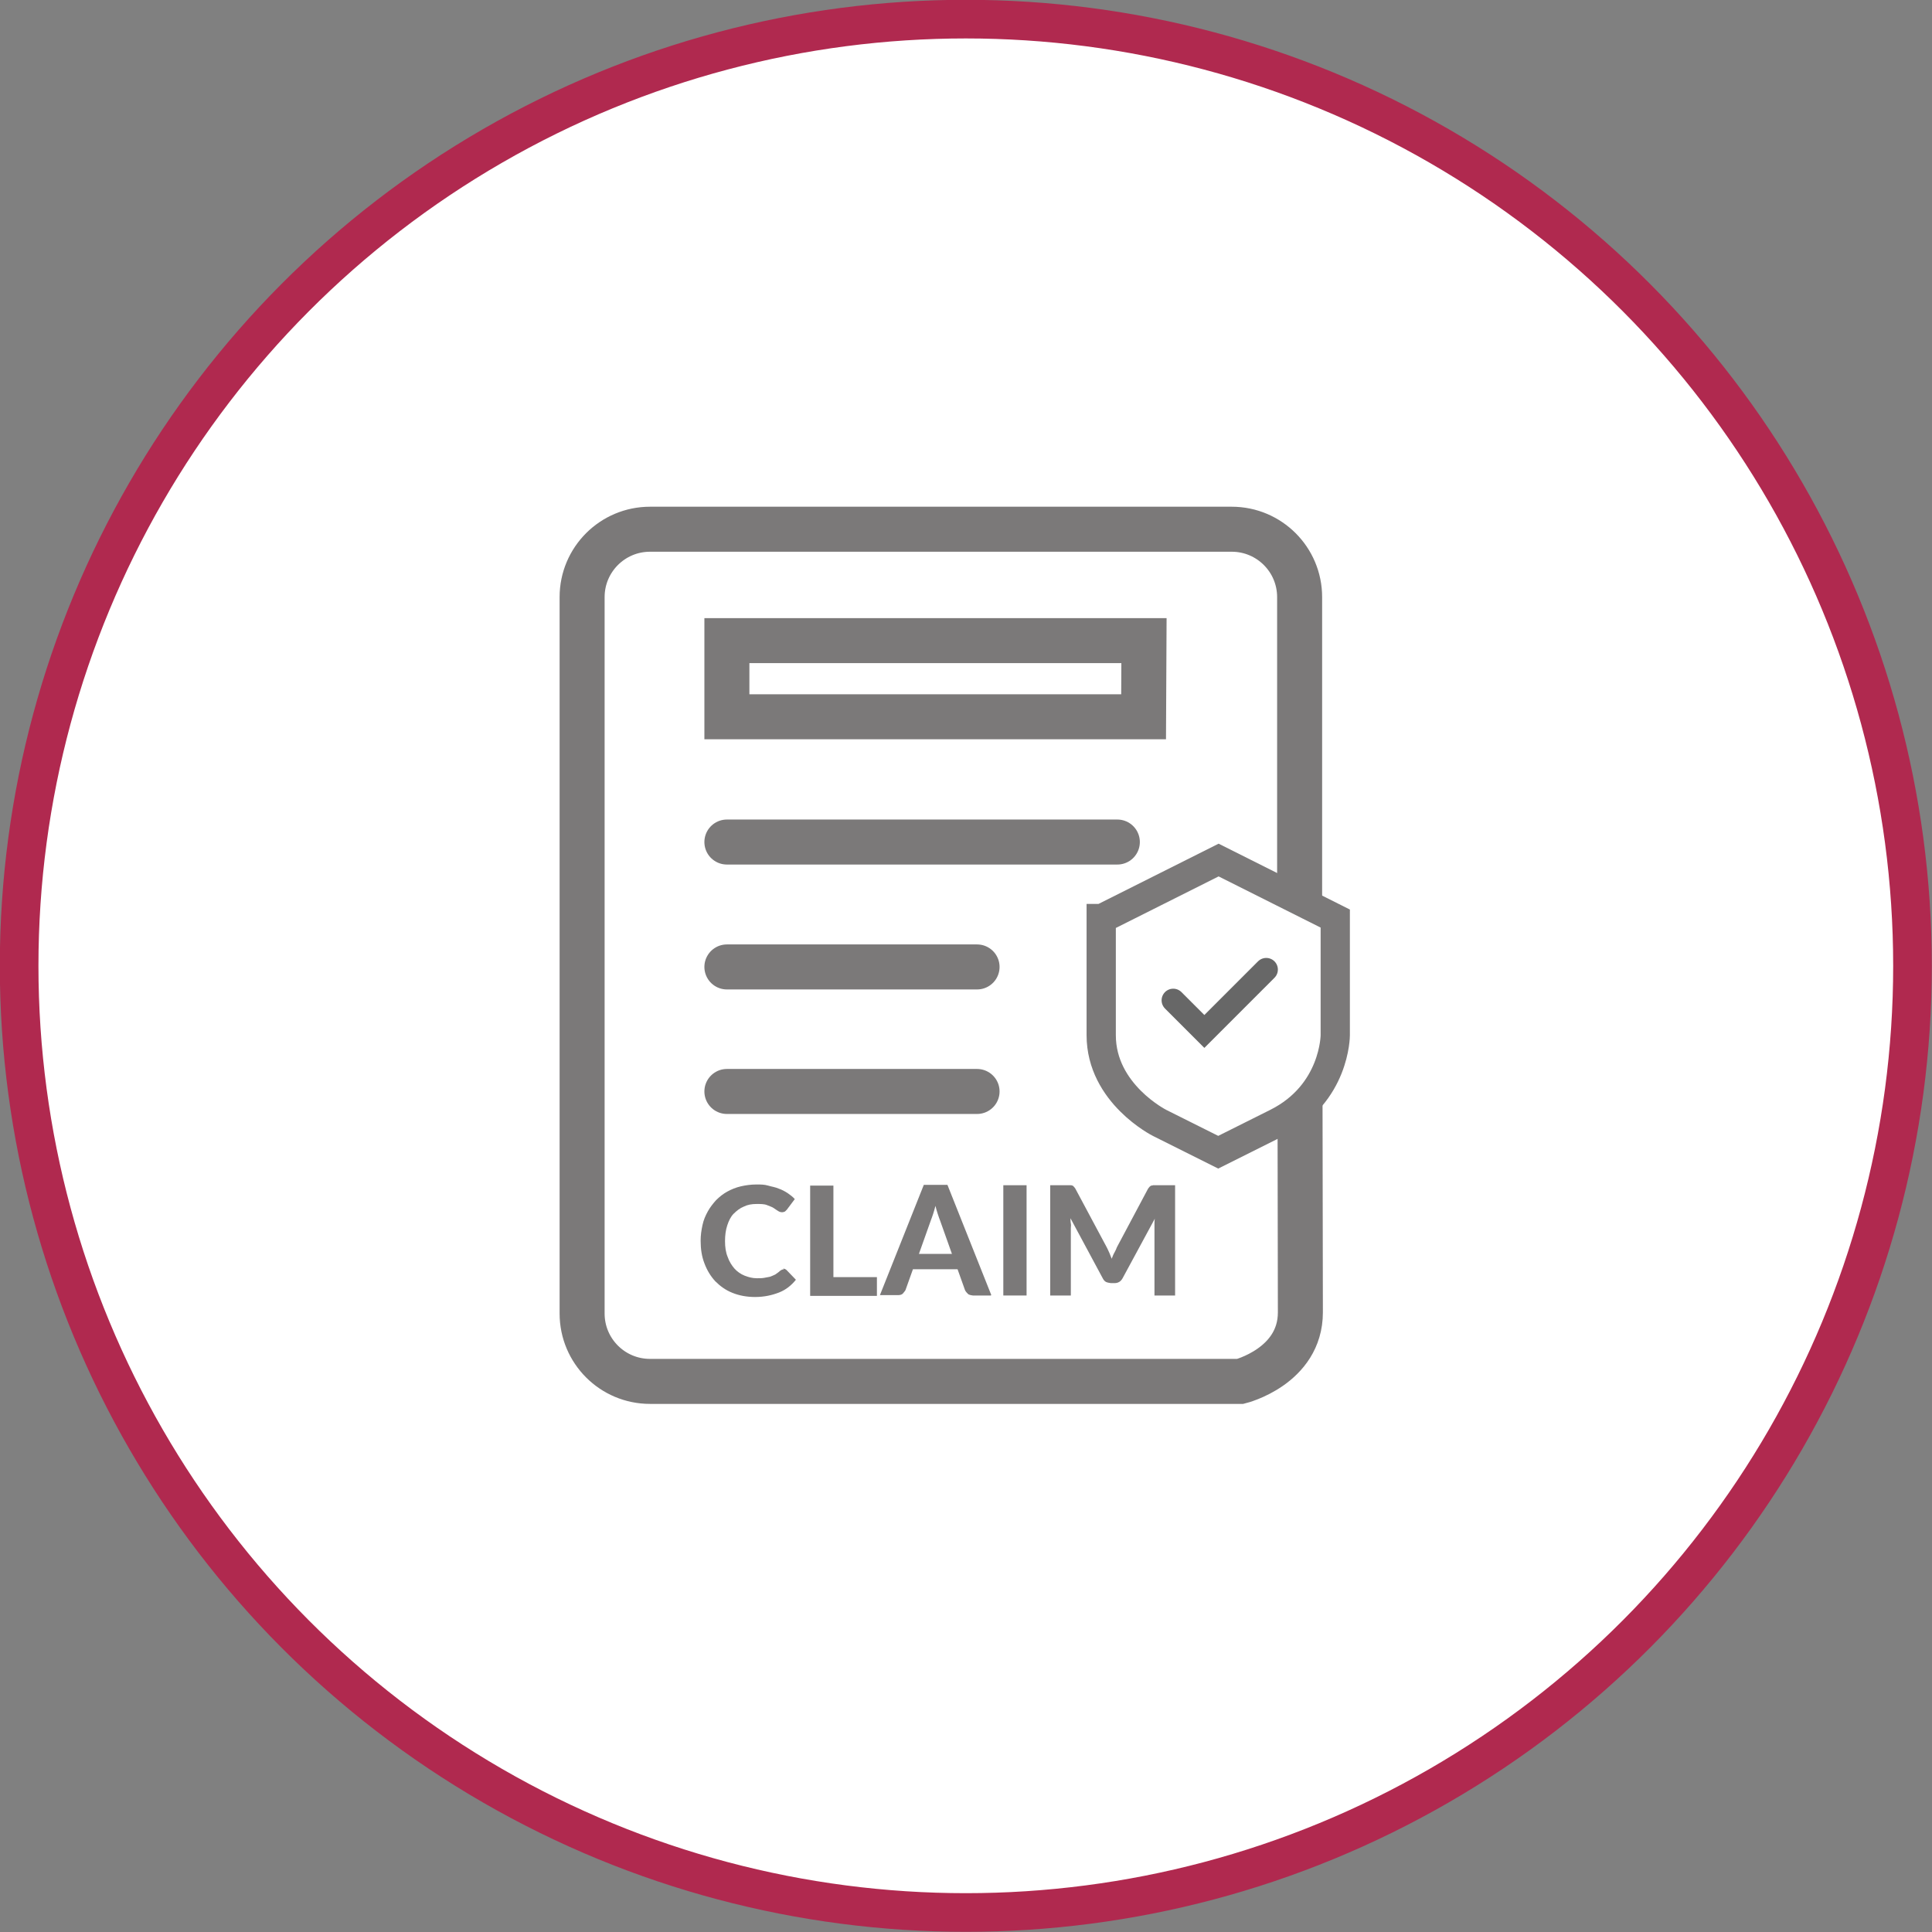 <svg xmlns="http://www.w3.org/2000/svg" id="Layer_1" viewBox="0 0 51.51 51.51"><rect x="0" y="0" width="51.51" height="51.51" fill="#808080" stroke="none"/><defs><style>.cls-1{stroke-width:1.2px;}.cls-1,.cls-2{stroke:#231f20;}.cls-1,.cls-2,.cls-3{stroke-miterlimit:10;}.cls-1,.cls-4{fill:none;}.cls-1,.cls-3{stroke-linecap:round;}.cls-5{opacity:.6;}.cls-2{stroke-width:.78px;}.cls-2,.cls-6,.cls-3{fill:#fff;}.cls-6{stroke:#b0294f;stroke-width:1.03px;}.cls-7{fill:#231f20;}.cls-3{stroke:#010101;stroke-width:.62px;}</style></defs><circle class="cls-6" cx="25.75" cy="25.75" r="25.24"></circle><rect class="cls-4" x="11.7" y="11.71" width="28.1" height="28.1"></rect><g class="cls-5"><path class="cls-1" d="M34.65,24.64v-8.72c0-1-.81-1.81-1.81-1.81h-15.51c-1,0-1.81.81-1.81,1.81v19.1c0,1,.81,1.81,1.81,1.81h15.74s1.6-.4,1.6-1.84c0-2.45-.02-10.35-.02-10.35Z"></path><polygon class="cls-1" points="30.49 19.11 19.38 19.11 19.38 17.08 30.5 17.08 30.49 19.11"></polygon><line class="cls-1" x1="19.38" y1="22.45" x2="29.79" y2="22.45"></line><line class="cls-1" x1="19.38" y1="25.78" x2="26.05" y2="25.78"></line><line class="cls-1" x1="19.38" y1="29.1" x2="26.05" y2="29.1"></line><path class="cls-2" d="M29.38,24.49l3.11-1.56,3.11,1.56v3.11s0,1.56-1.56,2.34l-1.56.78-1.56-.78s-1.56-.78-1.56-2.34v-3.11h.02Z"></path><polyline class="cls-3" points="31.28 26.67 32.11 27.5 33.76 25.85"></polyline><path class="cls-7" d="M20.88,33.82s.06.01.09.04l.25.26c-.12.15-.27.27-.45.34s-.39.12-.64.12c-.22,0-.43-.04-.6-.11-.18-.07-.33-.18-.46-.31-.12-.13-.22-.29-.29-.48-.07-.18-.1-.38-.1-.6,0-.15.02-.28.05-.42s.08-.25.14-.36.14-.21.22-.3c.09-.09.19-.17.3-.23.11-.06.23-.11.36-.14.13-.03.27-.05.42-.05.11,0,.21,0,.31.03s.19.04.28.08c.09.03.16.07.24.12.07.05.14.1.19.16l-.21.28s-.03.03-.05.05c-.02.01-.05.02-.08.02s-.07-.01-.1-.03-.08-.05-.12-.08-.11-.05-.18-.08-.17-.03-.28-.03c-.13,0-.24.02-.34.07-.1.04-.19.11-.27.19s-.13.19-.17.31c-.04.12-.06.26-.06.42s.02.3.07.42c.04.12.11.23.18.31s.17.15.27.19.21.07.33.07c.07,0,.13,0,.19-.01s.11-.02.16-.03c.05-.02.1-.04.14-.06.04-.03.09-.06.13-.1.02-.01.03-.02.05-.03.02,0,.03-.01.05-.01l-.02-.02Z"></path><path class="cls-7" d="M23.38,34.06v.49h-1.78v-2.94h.62v2.44h1.16Z"></path><path class="cls-7" d="M26.42,34.54h-.48s-.1-.01-.13-.04-.06-.06-.08-.1l-.2-.56h-1.19l-.2.56s-.04.06-.07.09-.08.04-.13.04h-.48l1.17-2.94h.63l1.17,2.94h-.01ZM25.38,33.43l-.32-.9s-.04-.1-.06-.17c-.02-.06-.04-.13-.06-.21-.02.08-.04.15-.06.21-.02.06-.04.12-.06.17l-.32.9h.89-.01Z"></path><path class="cls-7" d="M27.37,34.54h-.62v-2.94h.62v2.94Z"></path><path class="cls-7" d="M31.33,31.6v2.94h-.55v-1.92s0-.09.01-.13l-.86,1.59c-.05.09-.12.13-.22.13h-.09s-.09-.01-.13-.03c-.04-.02-.07-.06-.09-.1l-.86-1.6s0,.09.01.14,0,.08,0,.12v1.8h-.55v-2.94h.54s.04,0,.05.01c.02,0,.03.02.04.03s.03.03.04.05l.84,1.57s.05.1.07.15.04.1.06.15c.02-.05.04-.11.07-.16s.05-.1.07-.15l.83-1.56s.03-.04.04-.05.03-.02.04-.03c.02,0,.03,0,.05-.01h.59Z"></path></g></svg>